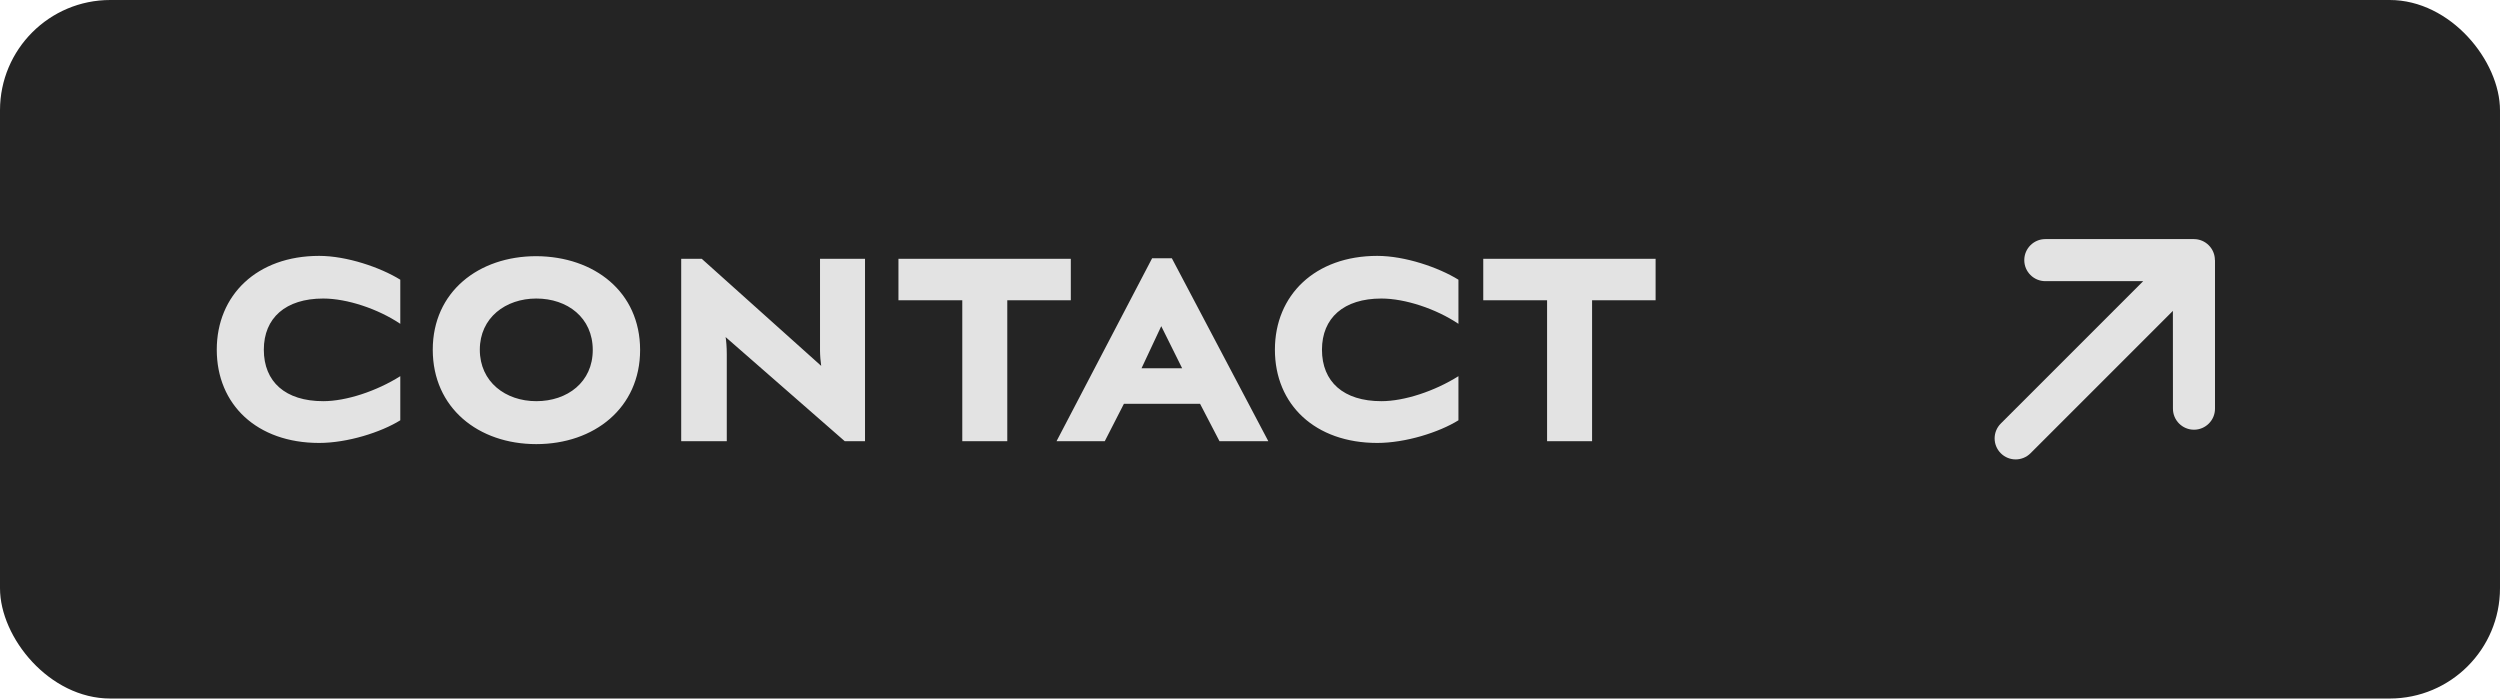 <svg width="136" height="38" viewBox="0 0 136 38" fill="none" xmlns="http://www.w3.org/2000/svg">
<rect width="136" height="38" rx="6" fill="#242424"/>
<path d="M21.776 22.864C20.72 23.52 18.896 24.096 17.36 24.096C13.984 24.096 11.792 22.016 11.792 19.024C11.792 16.048 13.984 13.92 17.36 13.92C18.864 13.92 20.688 14.544 21.776 15.216V17.616C20.56 16.8 18.88 16.24 17.584 16.24C15.536 16.24 14.352 17.296 14.352 19.024C14.352 20.768 15.52 21.824 17.584 21.824C18.832 21.824 20.48 21.28 21.776 20.464V22.864ZM34.822 19.04C34.822 22.192 32.326 24.16 29.174 24.16C26.022 24.16 23.542 22.192 23.542 19.024C23.542 15.872 26.038 13.936 29.174 13.936C32.326 13.952 34.822 15.872 34.822 19.04ZM32.246 19.04C32.246 17.28 30.87 16.24 29.174 16.24C27.51 16.24 26.102 17.28 26.102 19.024C26.102 20.784 27.51 21.824 29.174 21.824C30.87 21.824 32.246 20.784 32.246 19.04ZM45.953 24L39.473 18.336C39.505 18.512 39.537 18.88 39.537 19.264V24H37.057V14.08H38.177L44.673 19.904C44.641 19.696 44.609 19.328 44.609 19.088V14.08H47.057V24H45.953ZM54.796 24H52.348V16.336H48.876V14.08H58.252V16.336H54.796V24ZM65.284 21.968H61.14L60.1 24H57.476L62.676 14.048H63.748L68.996 24H66.34L65.284 21.968ZM62.1 20.032H64.308L63.172 17.744L62.1 20.032ZM79.339 22.864C78.283 23.52 76.459 24.096 74.923 24.096C71.547 24.096 69.355 22.016 69.355 19.024C69.355 16.048 71.547 13.92 74.923 13.92C76.427 13.92 78.251 14.544 79.339 15.216V17.616C78.123 16.8 76.443 16.24 75.147 16.24C73.099 16.24 71.915 17.296 71.915 19.024C71.915 20.768 73.083 21.824 75.147 21.824C76.395 21.824 78.043 21.28 79.339 20.464V22.864ZM86.609 24H84.161V16.336H80.689V14.08H90.065V16.336H86.609V24Z" fill="#E3E3E3"/>
<path d="M120.491 14.151C120.491 13.519 119.978 13.007 119.347 13.007L111.265 13.007C110.634 13.007 110.121 13.519 110.121 14.151C110.121 14.782 110.634 15.295 111.265 15.295L116.592 15.292L108.843 23.041C108.396 23.488 108.396 24.21 108.843 24.657C109.29 25.104 110.013 25.104 110.46 24.657L118.205 16.911L118.208 22.232C118.208 22.864 118.721 23.376 119.352 23.376C119.983 23.376 120.496 22.864 120.496 22.232L120.496 14.151L120.491 14.151Z" fill="#E3E3E3"/>
</svg>
